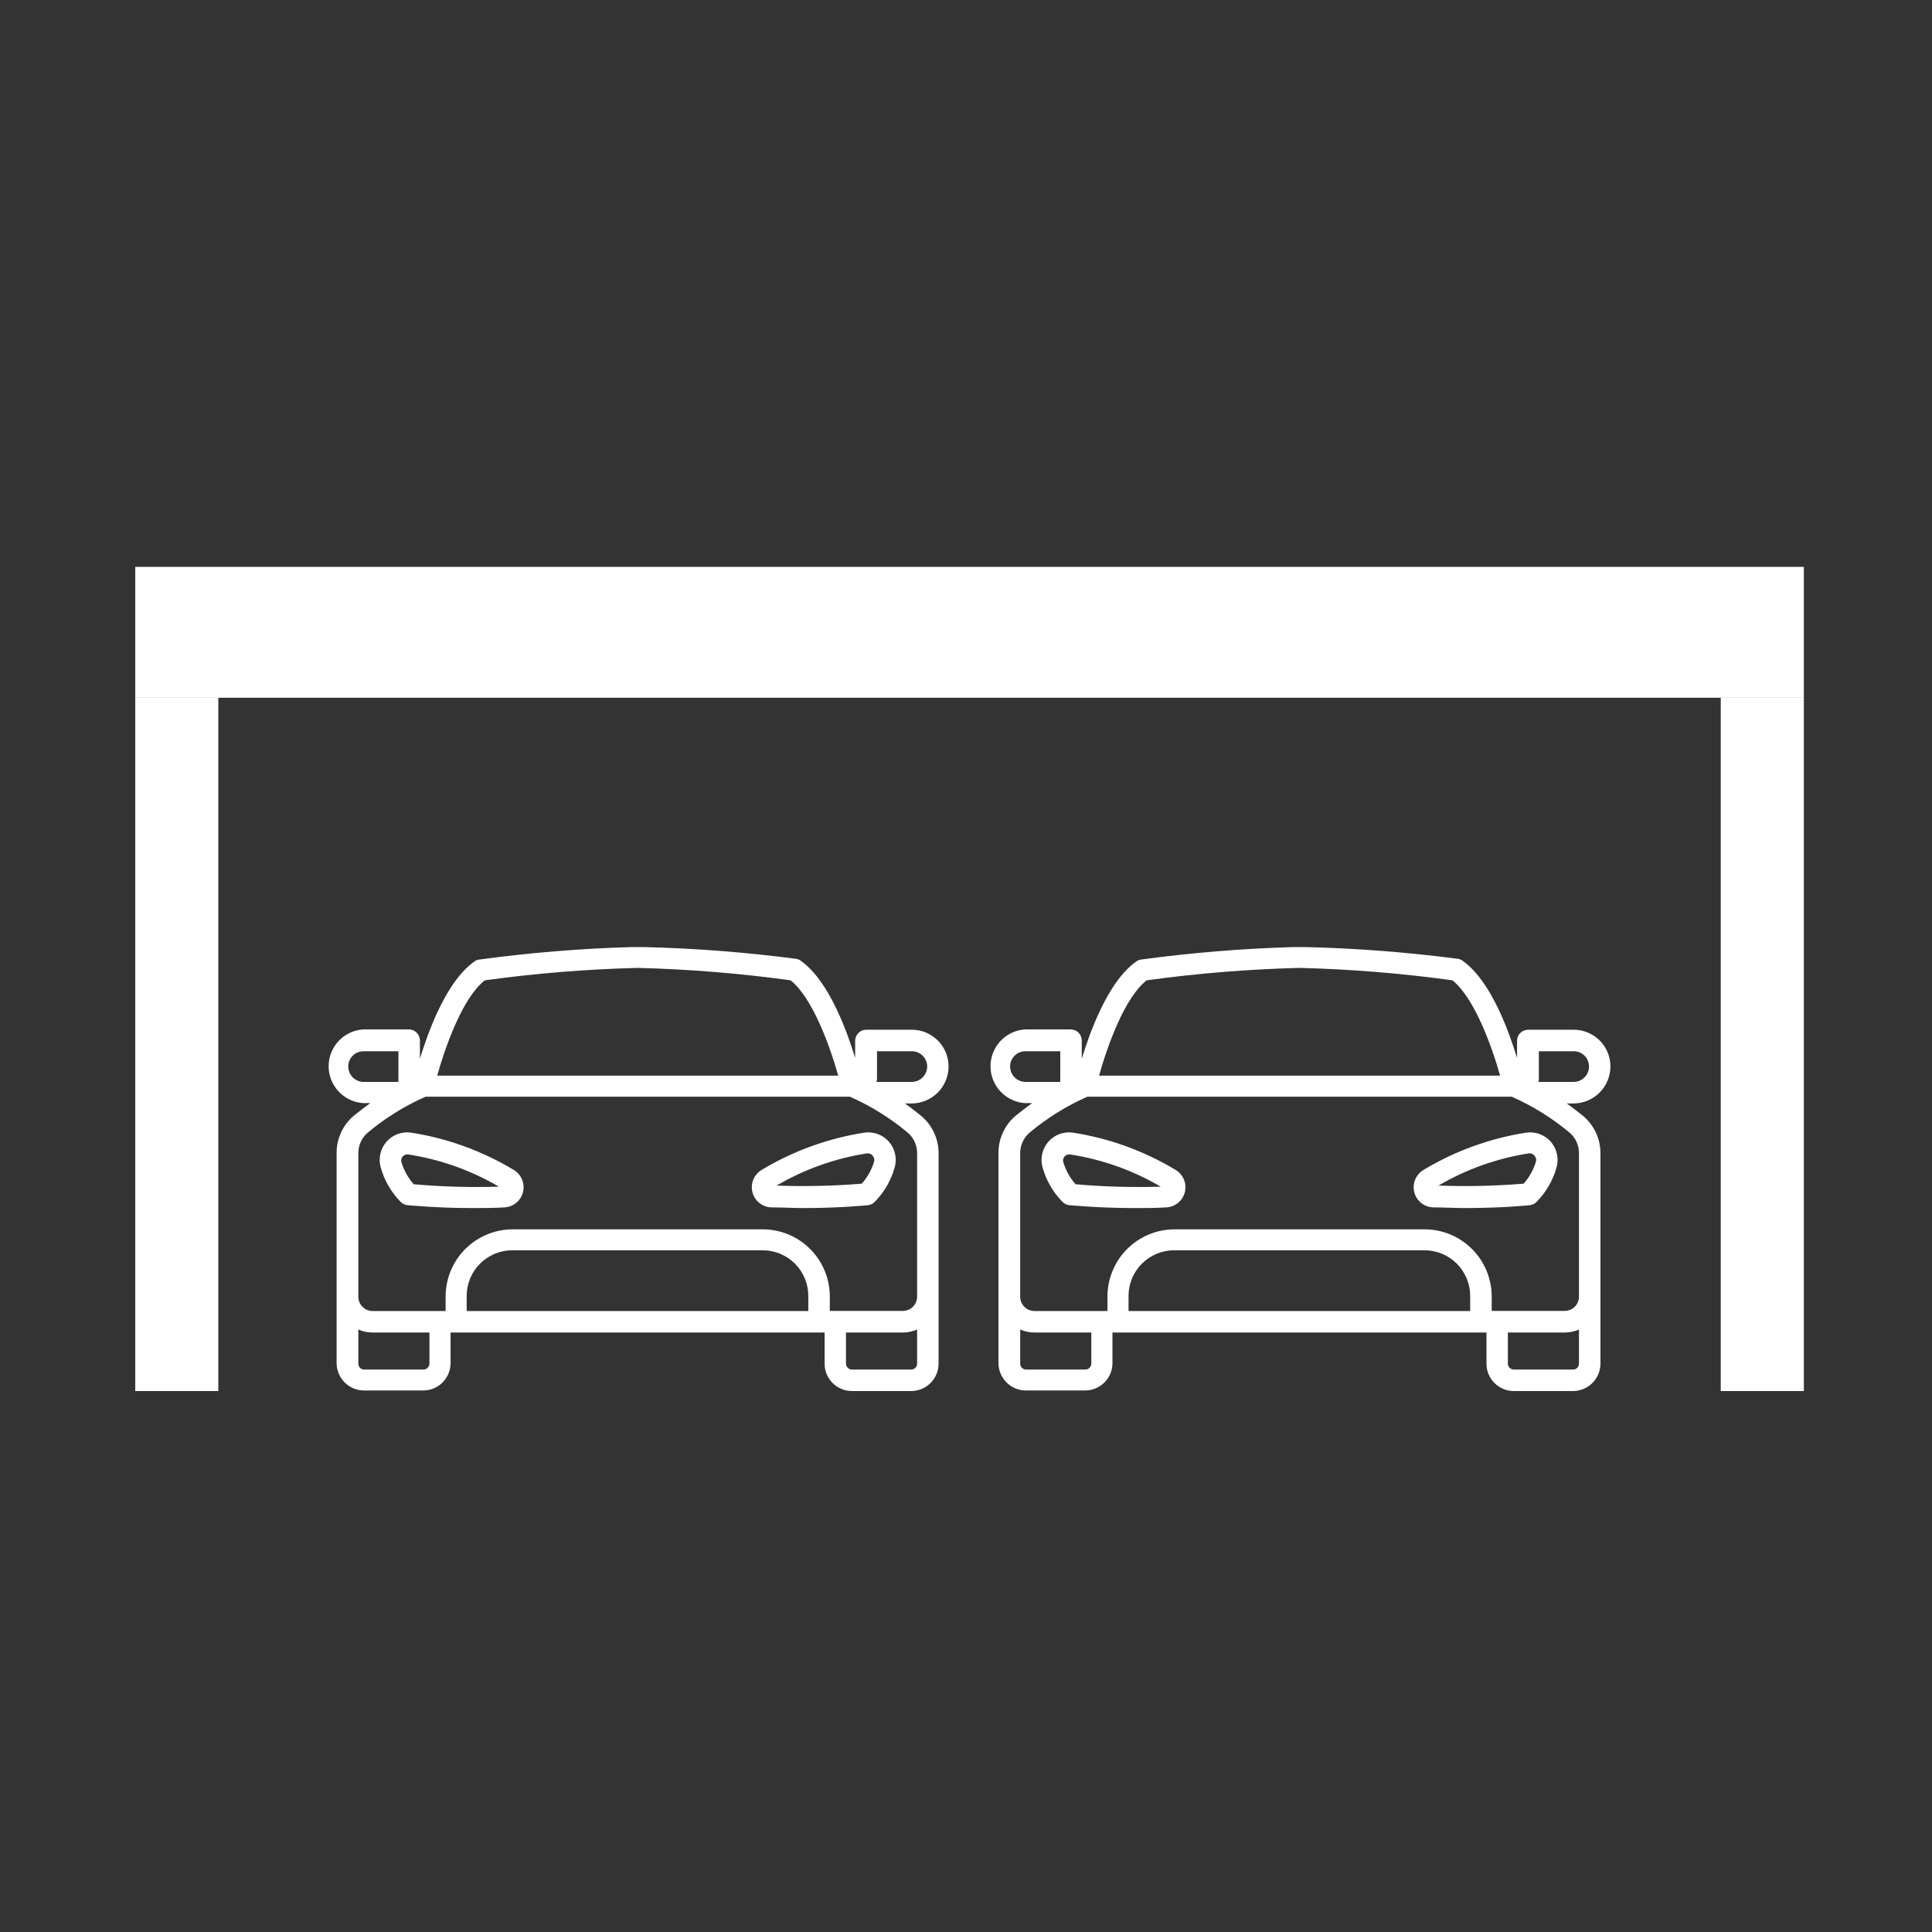 <svg width="100" height="100" viewBox="0 0 100 100" fill="none" xmlns="http://www.w3.org/2000/svg">
<rect x="0" y="0" width="100" height="100" fill="#333333" stroke="none"/>
<path d="M26.001 61.508L26.276 61.026L26.001 61.508ZM21.413 61.296C21.12 60.964 20.903 60.572 20.777 60.149C20.749 60.046 20.775 59.935 20.846 59.856C20.916 59.78 21.018 59.742 21.121 59.753C22.779 60.006 24.375 60.573 25.823 61.422C24.349 61.467 22.876 61.425 21.408 61.296H21.413ZM26.574 60.544C24.942 59.564 23.134 58.911 21.252 58.622C20.783 58.562 20.314 58.741 20.003 59.098C19.692 59.456 19.578 59.943 19.699 60.401C19.884 61.085 20.245 61.709 20.742 62.214C20.834 62.307 20.957 62.366 21.086 62.38C21.161 62.38 22.565 62.529 24.446 62.529C24.969 62.529 25.525 62.529 26.098 62.495V62.494C26.564 62.477 26.961 62.151 27.071 61.699C27.181 61.246 26.979 60.775 26.574 60.544" fill="white"/>
<path d="M45.175 59.827C45.246 59.907 45.271 60.017 45.244 60.12C45.118 60.544 44.9 60.935 44.607 61.267C43.141 61.386 41.668 61.419 40.197 61.365C41.645 60.516 43.241 59.949 44.899 59.695C45.008 59.691 45.111 59.741 45.175 59.827ZM39.441 60.544C39.036 60.776 38.833 61.246 38.944 61.699C39.054 62.151 39.451 62.477 39.917 62.494C40.49 62.494 41.063 62.529 41.568 62.529C43.449 62.529 44.854 62.391 44.929 62.38V62.38C45.058 62.366 45.179 62.307 45.272 62.214C45.77 61.709 46.13 61.084 46.316 60.401C46.436 59.943 46.322 59.456 46.012 59.098C45.701 58.741 45.232 58.562 44.762 58.622C42.881 58.911 41.073 59.564 39.441 60.544" fill="white"/>
<path d="M47.47 59.689V67.113C47.47 67.521 47.138 67.853 46.73 67.853H42.951V67.073C42.942 66.158 42.573 65.283 41.923 64.638C41.274 63.994 40.397 63.632 39.482 63.63H26.534C25.62 63.632 24.743 63.994 24.093 64.638C23.444 65.283 23.074 66.158 23.065 67.073V67.858H19.286C18.878 67.858 18.547 67.526 18.547 67.118V59.69C18.543 59.27 18.731 58.87 19.058 58.605C19.957 57.856 20.957 57.237 22.028 56.764H43.989C45.059 57.237 46.059 57.856 46.959 58.605C47.285 58.87 47.472 59.27 47.469 59.69L47.47 59.689ZM47.166 70.887H44.098C43.929 70.887 43.791 70.752 43.788 70.583V68.971H46.73C46.985 68.971 47.236 68.918 47.47 68.816V70.583C47.47 70.664 47.438 70.741 47.381 70.798C47.324 70.855 47.246 70.887 47.166 70.887V70.887ZM32.756 67.858H24.155V67.073C24.157 66.447 24.405 65.848 24.846 65.407C25.288 64.965 25.887 64.716 26.511 64.714H39.481C40.106 64.716 40.705 64.965 41.147 65.407C41.588 65.848 41.837 66.447 41.838 67.073V67.858H32.756ZM22.228 70.583C22.225 70.752 22.087 70.887 21.918 70.887H18.851C18.683 70.887 18.547 70.751 18.547 70.583V68.816C18.78 68.918 19.032 68.971 19.286 68.971H22.228V70.583ZM18.025 55.198C18.028 54.763 18.381 54.412 18.816 54.412H20.622V55.858C20.617 55.906 20.617 55.953 20.622 56.001H18.828C18.615 56.001 18.411 55.916 18.26 55.766C18.109 55.615 18.025 55.41 18.025 55.198ZM25.095 50.741C27.718 50.379 30.361 50.165 33.008 50.098C35.655 50.165 38.297 50.379 40.921 50.741C42.068 51.658 42.968 54.182 43.386 55.674H22.629C23.048 54.182 23.942 51.635 25.095 50.741ZM45.393 55.858V54.412H47.2C47.634 54.412 47.987 54.763 47.991 55.198C47.991 55.641 47.631 56.001 47.188 56.001H45.369C45.384 55.954 45.392 55.906 45.393 55.858V55.858ZM49.097 55.198C49.097 54.694 48.897 54.211 48.541 53.855C48.185 53.499 47.702 53.299 47.2 53.299H44.837C44.52 53.299 44.263 53.556 44.263 53.873V54.756C44.148 54.377 44 53.941 43.833 53.488C43.122 51.607 42.32 50.345 41.443 49.725H41.442C41.371 49.673 41.288 49.64 41.201 49.628C38.588 49.286 35.958 49.083 33.323 49.02H32.692H32.693C30.05 49.096 27.415 49.312 24.797 49.667C24.71 49.679 24.627 49.713 24.556 49.766C23.679 50.385 22.876 51.647 22.165 53.529C21.998 53.982 21.849 54.418 21.735 54.796V53.855C21.735 53.703 21.674 53.557 21.567 53.45C21.459 53.342 21.313 53.282 21.161 53.282H18.816C18.16 53.318 17.568 53.689 17.25 54.264C16.931 54.84 16.931 55.538 17.25 56.113C17.568 56.689 18.16 57.06 18.816 57.097H19.165C18.85 57.32 18.592 57.538 18.34 57.727C17.757 58.205 17.42 58.92 17.423 59.672V70.554C17.426 71.335 18.058 71.968 18.839 71.971H21.907C22.688 71.971 23.322 71.336 23.322 70.554V68.971H42.681V70.583C42.681 71.366 43.315 72 44.097 72H47.166C47.946 71.996 48.579 71.364 48.581 70.583V59.69C48.583 58.936 48.246 58.222 47.663 57.745C47.428 57.556 47.154 57.338 46.839 57.114H47.188C47.695 57.113 48.181 56.909 48.538 56.551C48.897 56.192 49.098 55.704 49.098 55.198H49.097" fill="white"/>
<path d="M60.259 61.508L60.533 61.026L60.259 61.508ZM55.671 61.296C55.378 60.964 55.16 60.572 55.035 60.149C55.006 60.046 55.033 59.935 55.103 59.856C55.173 59.78 55.275 59.742 55.378 59.753C57.038 60.006 58.633 60.573 60.08 61.422C58.608 61.467 57.133 61.425 55.665 61.296H55.671ZM60.832 60.544C59.199 59.564 57.392 58.911 55.511 58.622C55.04 58.562 54.572 58.741 54.26 59.098C53.95 59.456 53.836 59.943 53.956 60.401C54.142 61.085 54.502 61.709 55 62.214C55.093 62.307 55.214 62.366 55.344 62.38C55.419 62.38 56.823 62.529 58.704 62.529C59.226 62.529 59.782 62.529 60.355 62.495V62.494C60.821 62.477 61.218 62.151 61.329 61.699C61.439 61.246 61.236 60.775 60.831 60.544H60.832Z" fill="white"/>
<path d="M79.432 59.827C79.503 59.907 79.529 60.017 79.501 60.12C79.375 60.544 79.158 60.935 78.865 61.267C77.398 61.386 75.926 61.419 74.455 61.365C75.903 60.516 77.498 59.949 79.157 59.695C79.265 59.691 79.368 59.741 79.432 59.827ZM73.698 60.544C73.294 60.776 73.091 61.246 73.201 61.699C73.311 62.151 73.708 62.477 74.174 62.494C74.748 62.494 75.321 62.529 75.826 62.529C77.707 62.529 79.111 62.391 79.186 62.38V62.38C79.316 62.366 79.438 62.307 79.529 62.214C80.027 61.709 80.388 61.084 80.573 60.401C80.694 59.943 80.581 59.456 80.269 59.098C79.959 58.741 79.489 58.562 79.019 58.622C77.138 58.911 75.331 59.564 73.698 60.544" fill="white"/>
<path d="M81.727 59.689V67.113C81.727 67.521 81.396 67.853 80.987 67.853H77.21V67.073C77.2 66.158 76.831 65.283 76.181 64.638C75.532 63.994 74.655 63.632 73.74 63.63H60.792C59.877 63.632 59 63.994 58.35 64.638C57.701 65.283 57.332 66.158 57.322 67.073V67.858H53.544C53.136 67.858 52.805 67.526 52.805 67.118V59.69C52.801 59.27 52.99 58.87 53.315 58.605C54.214 57.856 55.215 57.237 56.285 56.764H78.247H78.246C79.317 57.237 80.317 57.856 81.216 58.605C81.542 58.87 81.731 59.27 81.727 59.69V59.689ZM81.423 70.887H78.356C78.187 70.887 78.049 70.752 78.047 70.583V68.971H80.987C81.243 68.971 81.494 68.918 81.727 68.816V70.583C81.727 70.664 81.695 70.741 81.639 70.798C81.581 70.855 81.504 70.887 81.424 70.887H81.423ZM67.013 67.858H58.413V67.073C58.414 66.447 58.663 65.848 59.105 65.407C59.546 64.965 60.145 64.716 60.77 64.714H73.74C74.364 64.716 74.962 64.965 75.404 65.407C75.846 65.848 76.095 66.447 76.096 67.073V67.858H67.013ZM56.486 70.583C56.483 70.752 56.345 70.887 56.176 70.887H53.108C52.941 70.887 52.805 70.751 52.805 70.583V68.816C53.037 68.918 53.289 68.971 53.544 68.971H56.486V70.583ZM52.282 55.198C52.286 54.763 52.639 54.412 53.074 54.412H54.88V55.858C54.874 55.906 54.874 55.953 54.88 56.001H53.085C52.873 56.001 52.668 55.916 52.517 55.766C52.367 55.615 52.282 55.41 52.282 55.198ZM59.353 50.741C61.976 50.379 64.618 50.165 67.265 50.098C69.913 50.165 72.554 50.379 75.178 50.741C76.325 51.658 77.225 54.182 77.644 55.674H56.887C57.305 54.182 58.2 51.635 59.352 50.741H59.353ZM79.651 55.858V54.412H81.457C81.891 54.412 82.245 54.763 82.248 55.198C82.248 55.641 81.889 56.001 81.446 56.001H79.628C79.641 55.954 79.649 55.906 79.651 55.858V55.858ZM83.355 55.198C83.355 54.694 83.155 54.211 82.799 53.855C82.443 53.499 81.96 53.299 81.457 53.299H79.095C78.778 53.299 78.522 53.556 78.522 53.873V54.756C78.407 54.377 78.258 53.941 78.092 53.488C77.38 51.607 76.578 50.345 75.7 49.725C75.629 49.673 75.547 49.64 75.459 49.628C72.846 49.286 70.216 49.083 67.58 49.02H66.95C64.309 49.096 61.673 49.312 59.054 49.667C58.967 49.679 58.884 49.713 58.814 49.766C57.936 50.385 57.134 51.647 56.422 53.529C56.256 53.982 56.107 54.418 55.993 54.796L55.992 53.855C55.992 53.703 55.931 53.557 55.825 53.45C55.717 53.342 55.571 53.282 55.419 53.282H53.073C52.417 53.318 51.825 53.689 51.508 54.264C51.189 54.84 51.189 55.538 51.508 56.113C51.825 56.689 52.417 57.06 53.073 57.097H53.423C53.108 57.32 52.85 57.538 52.597 57.727H52.598C52.016 58.205 51.679 58.92 51.68 59.672V70.554C51.684 71.335 52.315 71.968 53.097 71.971H56.165C56.947 71.971 57.581 71.336 57.581 70.554V68.971H76.939V70.583C76.939 71.366 77.573 72 78.355 72H81.423C82.204 71.996 82.836 71.364 82.839 70.583V59.69C82.841 58.936 82.504 58.222 81.922 57.745C81.687 57.556 81.411 57.338 81.096 57.114H81.446C81.952 57.113 82.438 56.909 82.796 56.551C83.154 56.192 83.355 55.704 83.355 55.198" fill="white"/>
<path d="M11.3 72H7V36.115H11.3V72Z" fill="white"/>
<path d="M93.367 72H89.066V36.115H93.367V72Z" fill="white"/>
<path d="M93.367 29.341V36.115H7V29.341H93.367Z" fill="white"/>
</svg>
